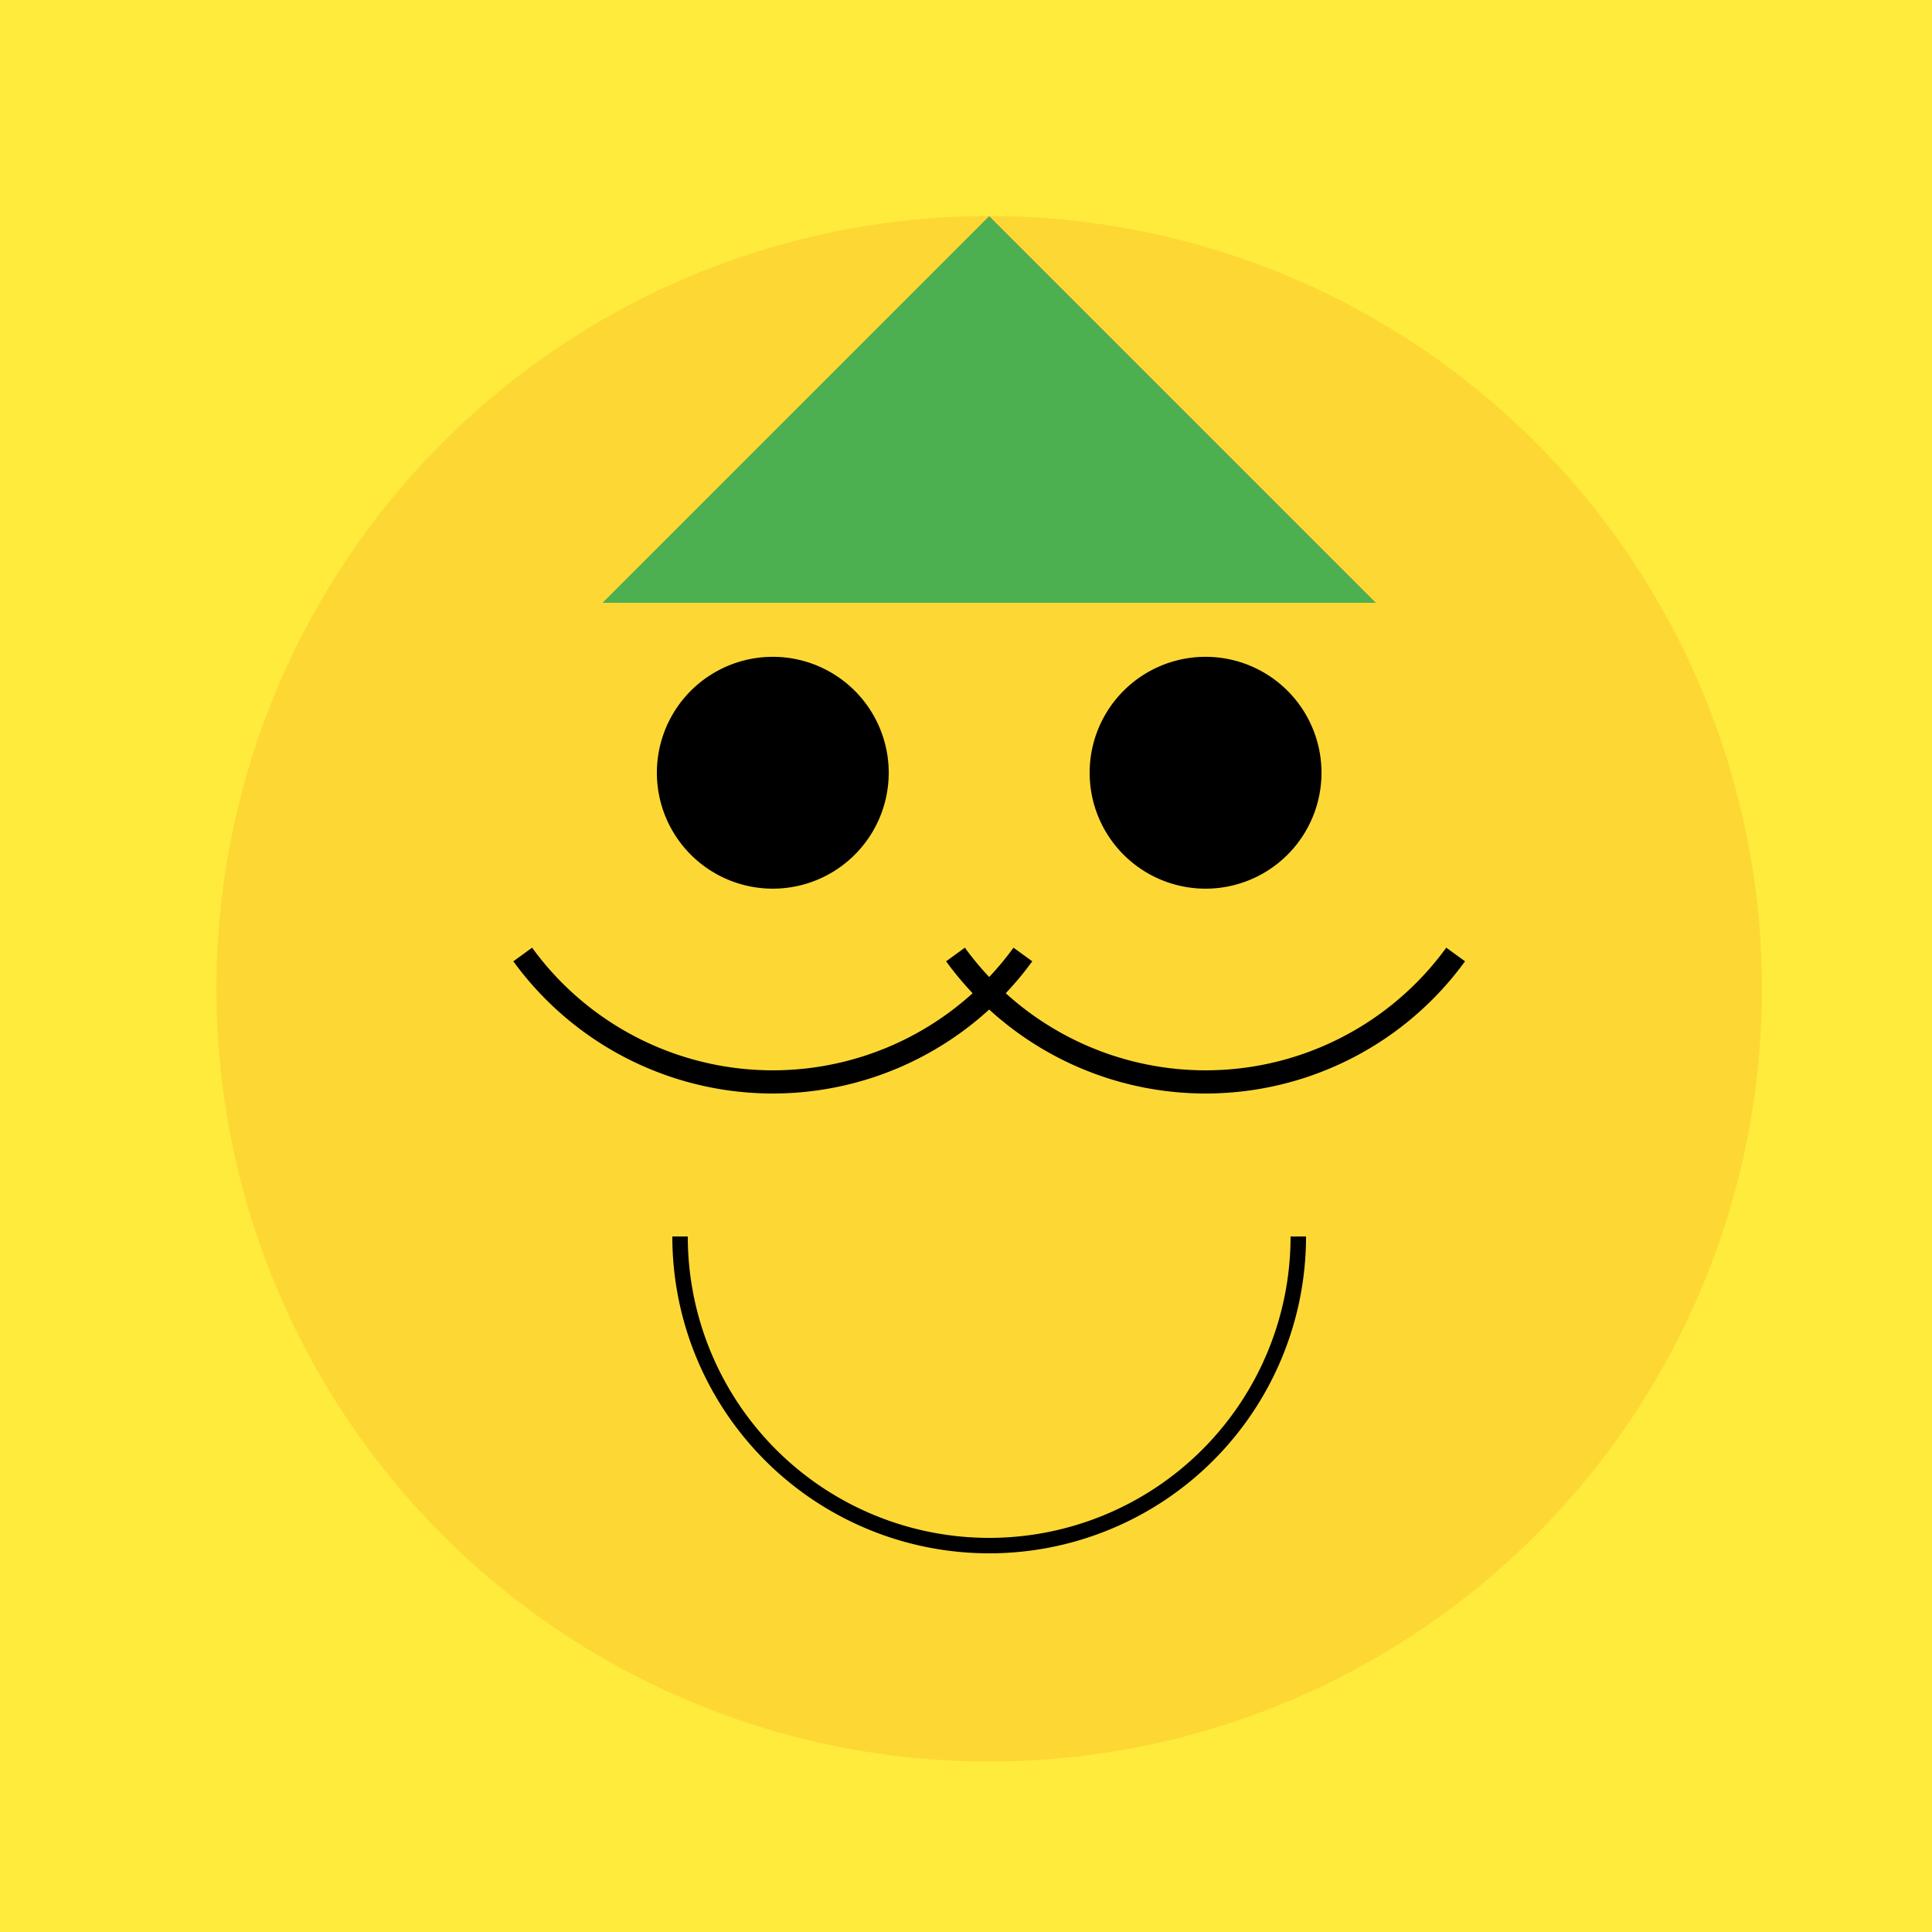 <!--

Generated by DrawGPT.
Free, open source, AI generated images in SVG, PNG, and HTML Canvas format.
https://drawgpt.ai

Created: 2024-01-16T14:11:29.231Z
Link: https://drawgpt.ai/prompt/140926/

-->
<svg xmlns="http://www.w3.org/2000/svg" xmlns:xlink="http://www.w3.org/1999/xlink" width="500" height="500"><defs/><g><rect fill="#FFEB3B" stroke="none" x="0" y="0" width="512" height="512"/><path fill="#FDD835" stroke="none" paint-order="stroke fill markers" d=" M 456 256 A 200 200 0 1 1 456 255.8"/><path fill="#000000" stroke="none" paint-order="stroke fill markers" d=" M 230 200 A 30 30 0 1 1 230 199.97"/><path fill="#000000" stroke="none" paint-order="stroke fill markers" d=" M 342 200 A 30 30 0 1 1 342 199.97"/><path fill="none" stroke="#000000" paint-order="fill stroke markers" d=" M 264.721 247.023 A 80 80 0 0 1 135.279 247.023" stroke-miterlimit="10" stroke-width="6" stroke-dasharray=""/><path fill="none" stroke="#000000" paint-order="fill stroke markers" d=" M 376.721 247.023 A 80 80 0 0 1 247.279 247.023" stroke-miterlimit="10" stroke-width="6" stroke-dasharray=""/><path fill="none" stroke="#000000" paint-order="fill stroke markers" d=" M 336 320 A 80 80 0 0 1 176 320" stroke-miterlimit="10" stroke-width="4" stroke-dasharray=""/><path fill="#8D6E63" stroke="none" paint-order="stroke fill markers" d=" M 256 56 L 156 156 L 356 156 Z"/><path fill="#4CAF50" stroke="none" paint-order="stroke fill markers" d=" M 156 156 L 356 156 L 256 56 Z"/></g></svg>